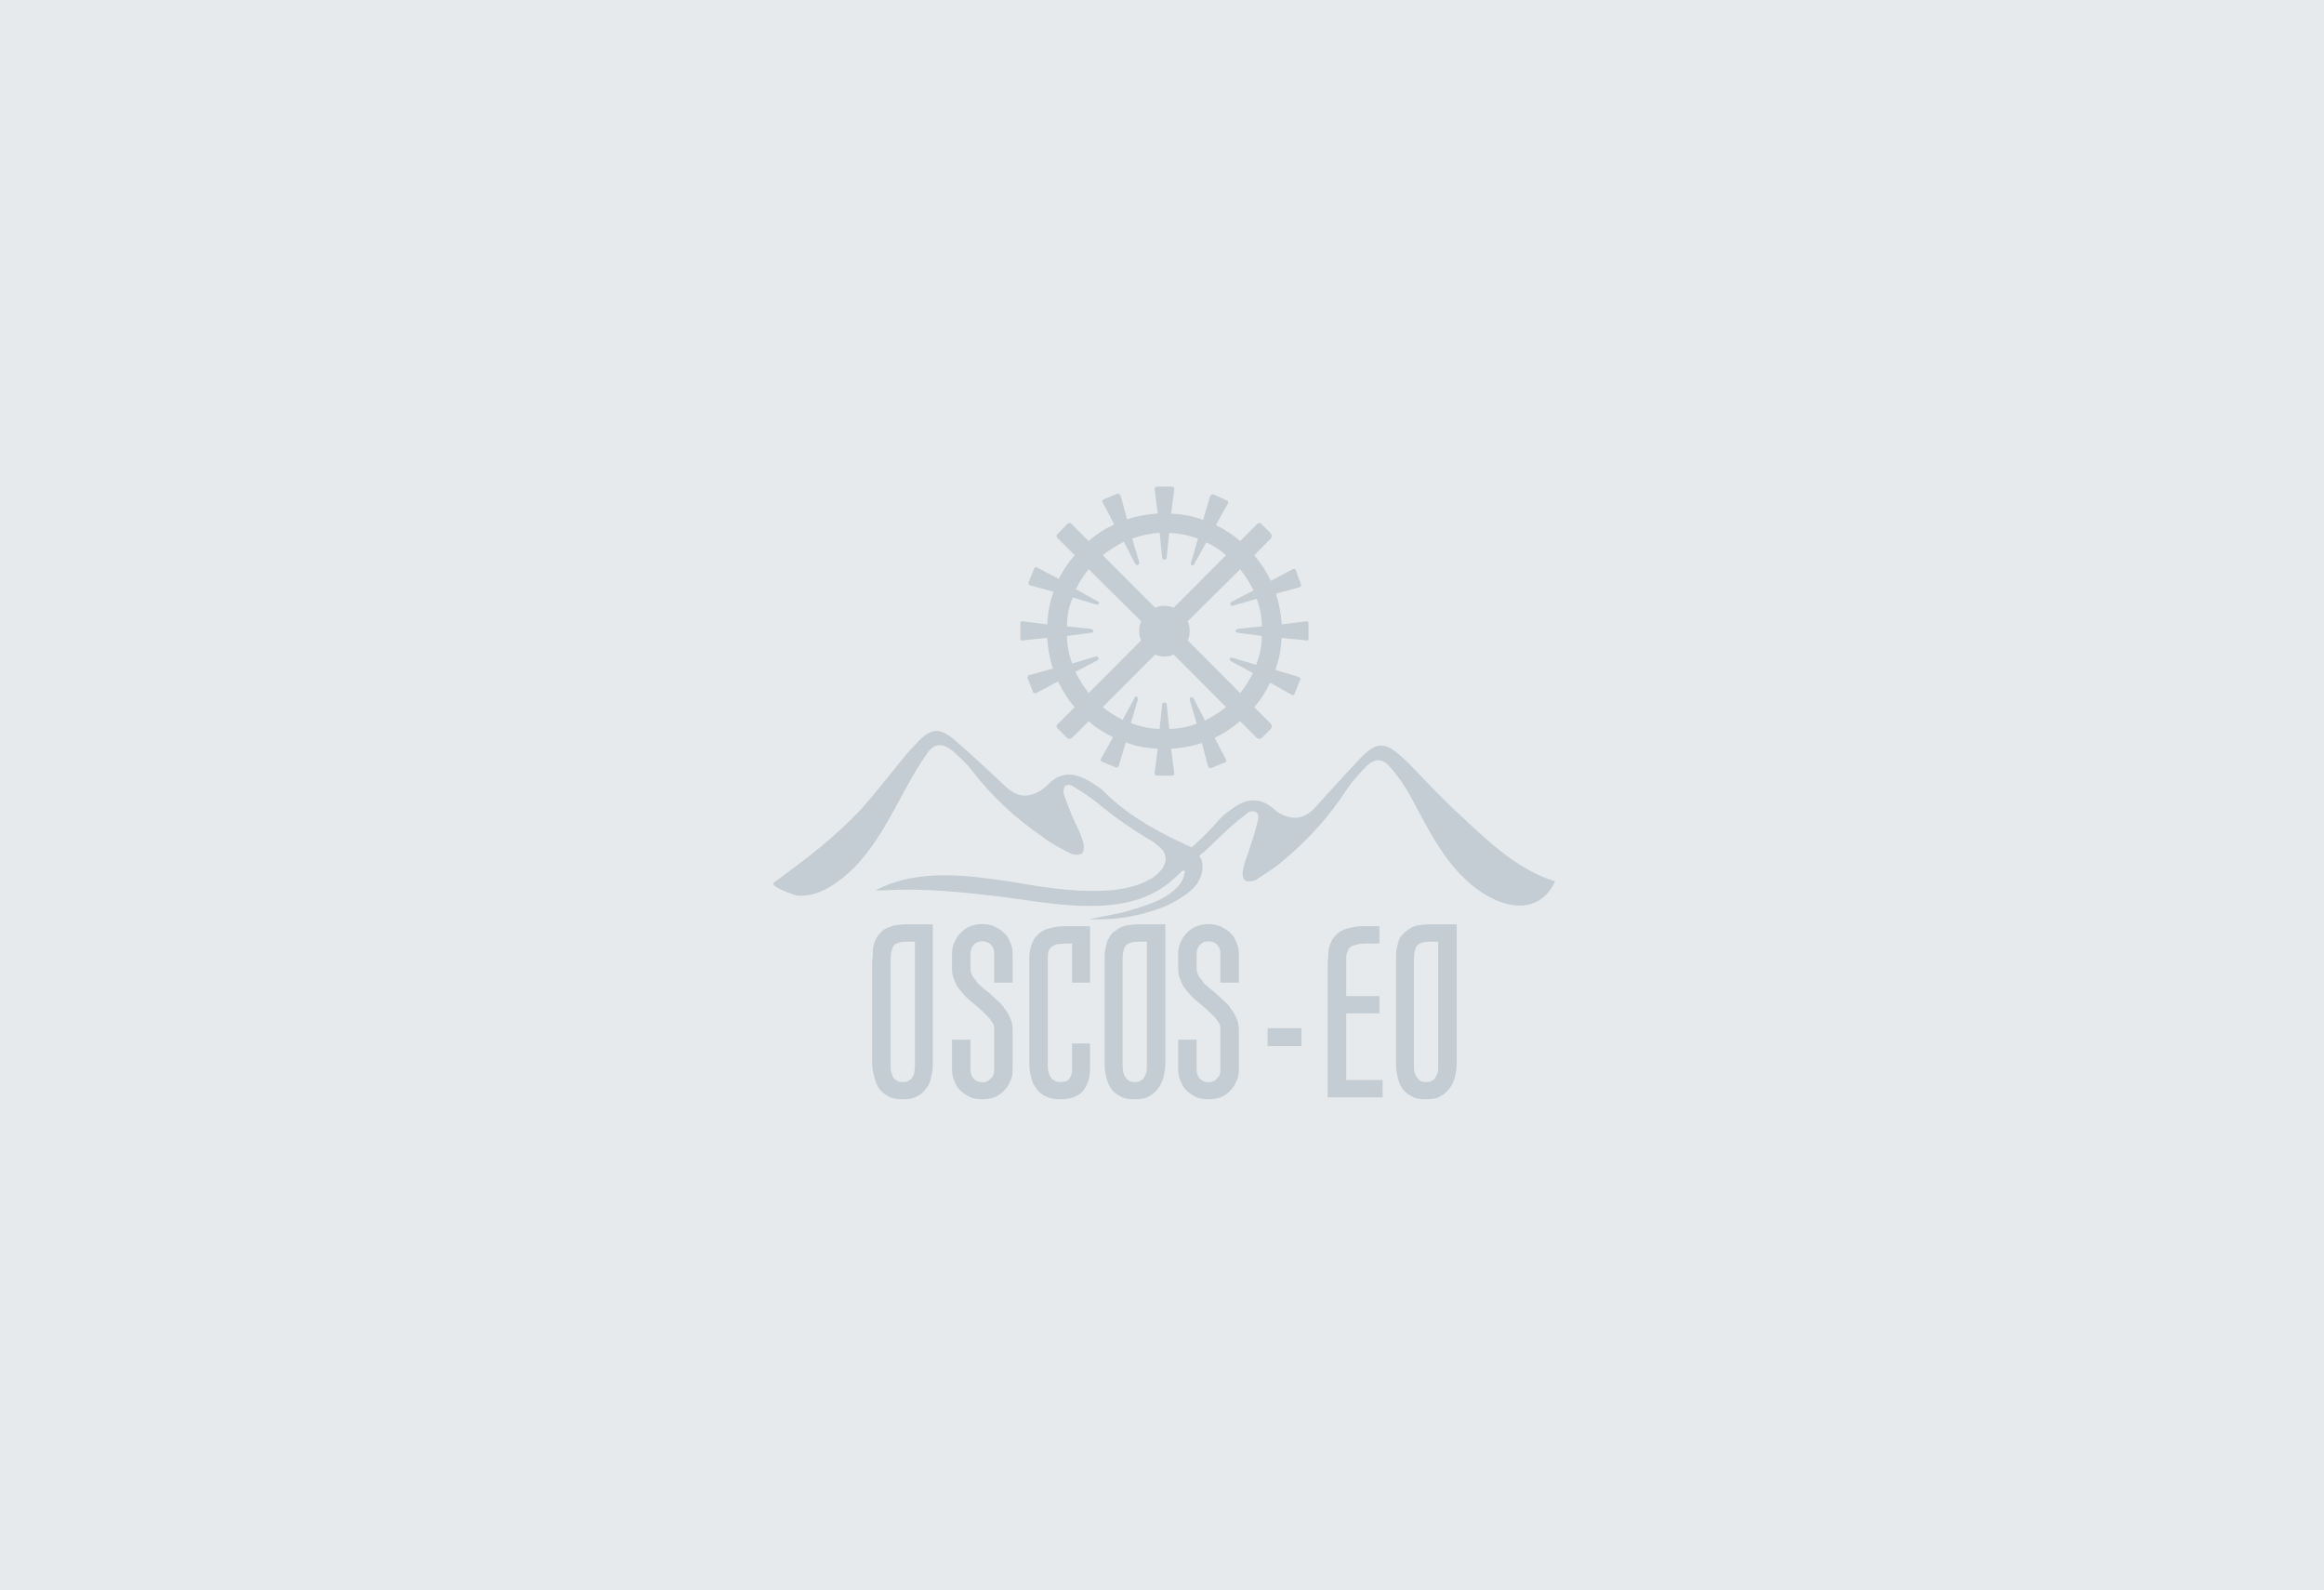 <svg width="535" height="366" viewBox="0 0 535 366" fill="none" xmlns="http://www.w3.org/2000/svg">
<rect width="535" height="366" fill="white"/>
<rect width="535" height="366" fill="#002B43" fill-opacity="0.1"/>
<g opacity="0.15">
<path fill-rule="evenodd" clip-rule="evenodd" d="M209.153 248.723C208.859 249.018 208.418 249.018 207.829 249.018C207.241 249.018 206.8 249.018 206.506 248.723C206.212 248.575 205.917 248.28 205.623 247.985C205.476 247.69 205.329 247.248 205.182 246.805C205.035 246.363 205.035 245.921 205.035 245.331V220.7C205.035 219.815 205.182 219.077 205.329 218.487C205.476 218.045 205.623 217.75 205.917 217.455C206.212 217.16 206.653 217.013 207.241 216.865C207.829 216.718 208.565 216.718 209.447 216.718H210.624V245.331C210.624 245.921 210.477 246.363 210.477 246.953C210.33 247.395 210.183 247.69 209.889 248.133C209.742 248.428 209.447 248.575 209.153 248.723ZM205.623 213.03C204.741 213.325 204.005 213.62 203.27 214.063C202.682 214.653 202.24 215.095 201.799 215.833C201.505 216.423 201.211 217.013 201.064 217.75C200.917 218.34 200.917 219.077 200.917 219.667C200.917 220.405 200.77 220.995 200.77 221.585V244.446C200.77 245.478 200.917 246.658 201.211 247.543C201.358 248.575 201.799 249.608 202.24 250.345C202.829 251.23 203.564 251.82 204.447 252.263C205.329 252.853 206.506 253 207.682 253C209.153 253 210.183 252.853 211.212 252.263C212.095 251.82 212.83 251.083 213.419 250.198C214.007 249.46 214.301 248.428 214.448 247.395C214.742 246.51 214.742 245.478 214.742 244.446V212.735H208.859C207.535 212.735 206.506 212.883 205.623 213.03Z" fill="#002B43"/>
<path fill-rule="evenodd" clip-rule="evenodd" d="M231.068 214.653C230.48 214.063 229.744 213.62 228.862 213.178C227.244 212.588 225.185 212.441 223.42 213.178C222.537 213.473 221.802 214.063 221.213 214.653C220.625 215.243 220.037 215.98 219.743 216.865C219.301 217.603 219.154 218.635 219.154 219.52V222.765C219.154 223.797 219.301 224.83 219.743 225.715C220.037 226.452 220.478 227.337 221.066 227.927C221.655 228.664 222.243 229.402 222.978 229.992C223.567 230.582 224.302 231.024 224.891 231.614C225.479 232.057 225.92 232.499 226.508 233.089C226.95 233.532 227.391 233.974 227.832 234.417C228.126 234.859 228.42 235.301 228.715 235.744C228.862 236.186 228.862 236.629 228.862 237.071V246.068C228.862 246.511 228.862 246.953 228.715 247.248C228.568 247.691 228.42 247.986 228.126 248.133C227.832 248.428 227.685 248.723 227.244 248.87C226.656 249.165 225.626 249.165 225.038 248.87C224.596 248.723 224.302 248.428 224.155 248.281C223.861 247.986 223.714 247.691 223.567 247.248C223.42 246.953 223.42 246.511 223.42 246.068V239.284H219.154V246.068C219.154 247.101 219.301 247.986 219.743 248.87C220.037 249.608 220.478 250.493 221.213 251.083C221.802 251.673 222.537 252.115 223.42 252.558C224.155 252.853 225.185 253 226.067 253C227.097 253 227.979 252.853 228.862 252.558C229.744 252.263 230.48 251.673 231.068 251.083C231.656 250.493 232.245 249.755 232.539 248.87C232.98 248.133 233.127 247.101 233.127 246.068V237.071C233.127 236.039 232.98 235.154 232.539 234.269C232.245 233.532 231.803 232.794 231.215 232.057C230.774 231.319 230.185 230.729 229.45 230.139C228.862 229.549 228.126 228.959 227.538 228.369C226.95 227.927 226.361 227.484 225.92 227.042C225.332 226.6 224.891 226.157 224.596 225.567C224.155 225.125 223.861 224.682 223.714 224.24C223.42 223.797 223.42 223.355 223.42 222.765V219.668C223.42 219.225 223.42 218.783 223.567 218.488C223.714 218.045 223.861 217.75 224.155 217.455C224.302 217.308 224.596 217.013 225.038 216.865C225.626 216.57 226.508 216.57 227.244 216.865C227.685 217.013 227.832 217.16 228.126 217.455C228.42 217.75 228.568 218.045 228.715 218.34C228.862 218.783 228.862 219.225 228.862 219.668V226.157H233.127V219.52C233.127 218.635 232.98 217.75 232.539 216.865C232.245 215.98 231.803 215.243 231.068 214.653Z" fill="#002B43"/>
<path fill-rule="evenodd" clip-rule="evenodd" d="M241.805 213.62C240.775 213.768 240.04 214.21 239.452 214.653C238.863 215.095 238.275 215.685 237.981 216.275C237.687 216.865 237.392 217.455 237.245 218.192C237.098 218.782 236.951 219.52 236.951 220.257C236.951 220.847 236.951 221.437 236.951 222.027V244.888C236.951 245.92 237.098 246.953 237.392 247.985C237.54 248.87 237.981 249.755 238.569 250.493C239.157 251.378 239.893 251.967 240.922 252.41C241.805 252.852 242.982 253 244.158 253C246.364 253 248.129 252.41 249.306 251.083C250.336 249.903 250.924 248.133 250.924 246.068V240.168H246.806V246.068C246.806 247.1 246.512 247.838 246.07 248.428C245.629 248.87 245.041 249.018 244.158 249.018C243.57 249.018 243.129 249.018 242.834 248.723C242.393 248.575 242.099 248.28 241.952 247.985C241.658 247.69 241.511 247.248 241.364 246.658C241.217 246.215 241.217 245.625 241.217 244.888V221.142C241.217 220.257 241.217 219.52 241.364 218.93C241.511 218.487 241.805 218.192 242.099 217.897C242.393 217.75 242.834 217.455 243.276 217.307C243.864 217.307 244.599 217.16 245.482 217.16H246.806V226.157H250.924V213.178H244.894C243.717 213.178 242.687 213.325 241.805 213.62Z" fill="#002B43"/>
<path fill-rule="evenodd" clip-rule="evenodd" d="M262.543 248.723C262.249 249.018 261.808 249.018 261.22 249.018C260.778 249.018 260.337 249.018 259.896 248.723C259.602 248.575 259.307 248.28 259.16 247.985C258.866 247.69 258.719 247.248 258.572 246.805C258.572 246.363 258.425 245.921 258.425 245.331V220.7C258.425 219.815 258.572 219.077 258.719 218.487C258.866 218.045 259.013 217.75 259.307 217.455C259.749 217.16 260.043 217.013 260.631 216.865C261.22 216.718 261.955 216.718 262.837 216.718H264.014V245.331C264.014 245.921 264.014 246.363 263.867 246.953C263.72 247.395 263.573 247.69 263.279 248.133C263.132 248.428 262.837 248.575 262.543 248.723ZM259.013 213.03C258.131 213.325 257.395 213.62 256.807 214.21C256.072 214.653 255.63 215.095 255.336 215.833C254.895 216.423 254.748 217.013 254.601 217.75C254.454 218.34 254.307 219.077 254.307 219.667C254.307 220.405 254.307 220.995 254.307 221.585V244.446C254.307 245.478 254.307 246.658 254.601 247.543C254.748 248.575 255.189 249.608 255.63 250.345C256.219 251.23 256.954 251.82 257.837 252.263C258.719 252.853 259.896 253 261.22 253C262.543 253 263.72 252.853 264.602 252.263C265.485 251.82 266.22 251.083 266.809 250.198C267.397 249.46 267.691 248.428 267.985 247.395C268.132 246.51 268.279 245.478 268.279 244.446V212.735H262.249C261.072 212.735 259.896 212.883 259.013 213.03Z" fill="#002B43"/>
<path fill-rule="evenodd" clip-rule="evenodd" d="M283.134 214.653C282.546 214.063 281.811 213.62 280.928 213.178C279.31 212.588 277.251 212.441 275.486 213.178C274.604 213.473 273.868 214.063 273.28 214.653C272.692 215.243 272.103 215.98 271.809 216.865C271.368 217.603 271.221 218.635 271.221 219.52V222.765C271.221 223.797 271.368 224.83 271.809 225.715C272.103 226.452 272.544 227.337 273.133 227.927C273.721 228.664 274.309 229.402 275.045 229.992C275.633 230.582 276.369 231.024 276.957 231.614C277.545 232.057 277.986 232.499 278.575 233.089C279.016 233.384 279.457 233.974 279.899 234.417C280.193 234.859 280.487 235.301 280.781 235.744C280.928 236.186 280.928 236.629 280.928 237.071V246.068C280.928 246.511 280.928 246.953 280.781 247.248C280.634 247.691 280.487 247.986 280.193 248.133C280.046 248.428 279.751 248.723 279.31 248.87C278.722 249.165 277.692 249.165 277.104 248.87C276.663 248.723 276.516 248.428 276.222 248.281C275.927 247.986 275.78 247.691 275.633 247.248C275.486 246.953 275.486 246.511 275.486 246.068V239.284H271.221V246.068C271.221 247.101 271.368 247.986 271.809 248.87C272.103 249.608 272.544 250.493 273.28 251.083C273.868 251.673 274.604 252.115 275.486 252.558C276.222 252.853 277.251 253 278.134 253C279.163 253 280.046 252.853 280.928 252.558C281.811 252.263 282.546 251.673 283.134 251.083C283.723 250.493 284.311 249.755 284.605 248.87C285.046 248.133 285.194 247.101 285.194 246.068V237.071C285.194 236.039 285.046 235.154 284.605 234.269C284.311 233.532 283.87 232.794 283.281 232.057C282.84 231.319 282.252 230.729 281.516 230.139C280.928 229.549 280.34 228.959 279.604 228.369C279.016 227.927 278.575 227.484 277.986 227.042C277.398 226.6 276.957 226.157 276.663 225.567C276.222 225.125 275.927 224.682 275.78 224.24C275.486 223.797 275.486 223.355 275.486 222.765V219.668C275.486 219.225 275.486 218.783 275.633 218.488C275.78 218.045 275.927 217.75 276.222 217.455C276.369 217.308 276.663 217.013 277.104 216.865C277.692 216.57 278.575 216.57 279.31 216.865C279.751 217.013 279.899 217.16 280.193 217.455C280.487 217.75 280.634 218.045 280.781 218.34C280.928 218.783 280.928 219.225 280.928 219.668V226.157H285.194V219.52C285.194 218.635 285.046 217.75 284.605 216.865C284.311 215.98 283.87 215.243 283.134 214.653Z" fill="#002B43"/>
<path fill-rule="evenodd" clip-rule="evenodd" d="M309.904 233.236H317.552V229.254H309.904V221.142C309.904 220.257 309.904 219.52 310.198 219.077C310.345 218.635 310.492 218.192 310.787 218.045C311.081 217.75 311.522 217.602 312.11 217.455C312.699 217.307 313.434 217.16 314.169 217.16H317.552V213.178H313.728C312.404 213.178 311.375 213.325 310.492 213.62C309.61 213.768 308.727 214.21 308.139 214.653C307.551 215.095 307.109 215.685 306.668 216.275C306.374 216.865 306.08 217.602 305.933 218.192C305.786 218.93 305.786 219.52 305.786 220.257C305.639 220.847 305.639 221.437 305.639 222.027V252.557H318.288V248.575H309.904V233.236Z" fill="#002B43"/>
<path fill-rule="evenodd" clip-rule="evenodd" d="M291.812 240.759H299.608V236.629H291.812V240.759Z" fill="#002B43"/>
<path fill-rule="evenodd" clip-rule="evenodd" d="M329.614 248.723C329.319 249.018 328.878 249.018 328.29 249.018C327.849 249.018 327.26 249.018 326.966 248.723C326.672 248.575 326.378 248.28 326.231 247.985C325.937 247.69 325.789 247.248 325.642 246.805C325.495 246.363 325.495 245.921 325.495 245.331V220.7C325.495 219.815 325.642 219.077 325.789 218.487C325.937 218.045 326.084 217.75 326.378 217.455C326.819 217.16 327.113 217.013 327.701 216.865C328.29 216.718 329.025 216.718 329.908 216.718H331.084V245.331C331.084 245.921 331.084 246.363 330.937 246.953C330.79 247.395 330.643 247.69 330.349 248.133C330.202 248.428 329.908 248.575 329.614 248.723ZM329.319 212.735C327.996 212.735 326.966 212.883 326.084 213.03C325.201 213.325 324.466 213.62 323.877 214.21C323.142 214.653 322.701 215.243 322.259 215.833C321.965 216.423 321.818 217.013 321.671 217.75C321.524 218.34 321.377 219.077 321.377 219.667C321.377 220.405 321.377 220.995 321.377 221.585V244.446C321.377 245.478 321.377 246.658 321.671 247.543C321.818 248.575 322.259 249.608 322.701 250.345C323.289 251.23 324.024 251.82 324.907 252.263C325.789 252.853 326.966 253 328.29 253C329.614 253 330.79 252.853 331.673 252.263C332.555 251.82 333.291 251.083 333.879 250.198C334.467 249.46 334.761 248.428 335.056 247.395C335.203 246.51 335.35 245.478 335.35 244.446V212.735H329.319Z" fill="#002B43"/>
<path fill-rule="evenodd" clip-rule="evenodd" d="M336.526 187.957C332.408 184.27 328.584 180.14 324.759 176.158C324.024 175.42 323.289 174.683 322.553 174.093C318.876 170.701 316.817 170.701 313.287 174.388C309.757 178.075 306.227 182.057 302.697 185.892C300.344 188.399 297.99 188.842 294.902 187.367C294.313 187.072 293.872 186.777 293.431 186.334C289.754 183.09 286.518 183.827 282.988 186.629C282.105 187.219 281.223 187.957 280.488 188.842C278.575 191.054 276.516 193.119 274.31 195.036C273.869 194.741 273.428 194.594 272.986 194.446C272.545 194.151 271.957 193.856 271.516 193.709C265.191 190.759 259.161 187.219 254.013 182.057C253.277 181.32 252.248 180.73 251.365 180.14C247.541 177.78 244.305 177.338 241.069 180.73C240.628 181.172 240.04 181.615 239.599 181.91C236.657 183.68 234.304 183.532 231.656 181.172C227.832 177.633 224.008 173.945 220.037 170.553C216.36 167.308 214.3 167.456 210.918 171.143C210.182 171.88 209.594 172.618 208.858 173.355C205.328 177.633 201.946 182.057 198.268 186.187C191.944 192.972 185.325 197.839 178.118 203.148C177.089 204.033 183.119 206.098 183.413 206.098C186.502 206.393 189.591 205.213 192.091 203.443C202.681 196.364 206.505 183.09 213.565 173.208C215.036 171.143 216.801 170.996 218.86 172.47C220.625 173.945 222.39 175.568 223.861 177.485C228.42 183.385 233.862 188.399 239.893 192.529C241.952 194.151 244.305 195.331 246.659 196.511C247.394 196.806 248.718 196.806 249.159 196.364C249.6 195.774 249.6 194.446 249.306 193.709C248.718 191.644 247.688 189.727 246.806 187.809C246.217 186.187 245.482 184.565 244.894 182.795C244.746 182.205 244.894 181.172 245.188 180.877C245.629 180.582 246.659 180.582 247.1 181.025C249.306 182.352 251.512 183.827 253.424 185.45C257.249 188.547 261.073 191.202 265.191 193.561C266.073 194.299 267.103 194.889 267.838 195.921C269.309 198.429 267.25 200.788 265.191 202.116C262.249 203.886 258.866 204.623 255.484 204.918C249.159 205.361 242.982 204.623 236.657 203.591C234.157 203.148 231.509 202.706 229.009 202.411C219.89 201.083 209.888 200.493 201.504 204.918C202.681 204.918 203.269 204.918 203.71 204.918C212.683 204.328 221.655 205.361 230.627 206.393C235.039 206.983 239.599 207.72 244.011 208.163C252.689 208.9 262.102 208.9 269.162 203.148C270.045 202.411 270.927 201.673 271.663 200.936C271.81 200.788 272.104 200.493 272.251 200.346C272.398 200.346 272.545 200.346 272.692 200.493C272.839 200.641 272.839 200.788 272.692 200.936C272.251 204.033 269.015 206.098 266.515 207.278C263.867 208.458 260.926 209.343 258.131 210.08C255.925 210.523 253.571 210.965 250.777 211.555C257.396 211.85 263.132 210.67 268.574 208.458C270.927 207.278 273.575 205.803 275.34 203.738C276.663 201.968 277.252 199.609 276.516 197.691C276.369 197.396 276.222 197.249 276.075 196.954C277.987 195.479 279.605 193.709 281.37 192.087C283.135 190.317 285.194 188.694 287.253 187.072C287.695 186.629 288.724 186.629 289.165 186.924C289.607 187.072 289.754 188.104 289.607 188.694C289.165 190.464 288.724 192.234 288.136 193.856C287.547 195.921 286.665 197.839 286.224 199.904C285.93 200.788 286.077 202.116 286.518 202.558C286.959 203.001 288.43 202.853 289.018 202.558C291.225 201.083 293.578 199.756 295.49 197.986C301.226 193.266 306.08 187.809 310.198 181.467C311.522 179.55 313.14 177.78 314.758 176.158C316.523 174.535 318.288 174.535 319.906 176.453C321.671 178.37 323.289 180.73 324.612 183.09C328.289 189.874 331.819 197.396 337.703 202.706C343.439 208.163 353.588 212.145 358 202.853C349.469 200.198 342.998 194.004 336.526 187.957Z" fill="#002B43"/>
<path fill-rule="evenodd" clip-rule="evenodd" d="M289.166 153.002L283.724 151.38C283.136 151.232 282.841 151.822 283.283 152.117L288.431 154.919C287.548 156.542 286.666 158.164 285.489 159.492L273.428 147.397C273.722 146.808 273.869 146.07 273.869 145.185C273.869 144.448 273.722 143.71 273.428 142.973L285.489 131.026C286.666 132.501 287.695 134.123 288.578 135.893L283.43 138.548C282.989 138.843 283.283 139.581 283.724 139.433L289.313 137.811C290.049 139.876 290.49 141.94 290.49 144.153L284.901 144.743C284.312 144.89 284.312 145.628 284.901 145.628L290.49 146.365C290.49 148.577 290.049 150.79 289.166 153.002ZM277.399 165.834L274.752 160.672C274.458 160.229 273.722 160.524 273.869 160.967L275.487 166.571C273.428 167.309 271.369 167.751 269.163 167.751L268.574 161.999C268.427 161.556 267.692 161.556 267.545 161.999L266.957 167.751C264.603 167.751 262.397 167.161 260.338 166.424L261.956 160.967C262.103 160.377 261.367 160.081 261.22 160.524L258.426 165.686C256.808 164.801 255.19 163.916 253.866 162.736L265.927 150.642C266.515 150.937 267.251 151.085 267.986 151.085C268.869 151.085 269.604 150.937 270.192 150.642L282.253 162.736C280.782 163.916 279.164 164.949 277.399 165.834ZM247.542 154.624L252.69 151.97C253.131 151.675 252.837 150.937 252.248 151.085L246.806 152.707C246.071 150.642 245.63 148.577 245.63 146.365L251.219 145.628C251.807 145.628 251.807 144.89 251.219 144.743L245.63 144.153C245.63 141.793 246.071 139.581 246.953 137.516L252.395 139.138C252.984 139.285 253.278 138.548 252.69 138.401L247.689 135.598C248.571 133.828 249.454 132.354 250.63 131.026L262.691 142.973C262.397 143.71 262.25 144.448 262.25 145.185C262.25 146.07 262.397 146.808 262.691 147.397L250.63 159.492C249.454 158.017 248.424 156.394 247.542 154.624ZM258.72 124.684L261.367 129.846C261.662 130.289 262.397 129.994 262.25 129.404L260.632 123.947C262.691 123.209 264.75 122.767 266.957 122.619L267.545 128.371C267.692 128.961 268.427 128.961 268.574 128.371L269.163 122.619C271.516 122.767 273.722 123.209 275.782 123.947L274.164 129.551C274.017 129.994 274.605 130.436 274.899 129.846L277.694 124.832C279.311 125.569 280.929 126.601 282.253 127.781L270.192 139.876C269.604 139.581 268.869 139.433 267.986 139.433C267.251 139.433 266.515 139.581 265.927 139.876L253.866 127.781C255.337 126.601 256.955 125.569 258.72 124.684ZM300.786 142.973L295.049 143.71C294.902 141.203 294.461 138.843 293.726 136.631L299.168 135.156C299.462 135.008 299.609 134.713 299.462 134.418L298.285 131.174C298.138 130.879 297.844 130.879 297.55 131.026L292.549 133.681C291.519 131.469 290.196 129.551 288.725 127.781L292.549 123.947C292.843 123.504 292.843 123.062 292.549 122.767L290.49 120.702C290.196 120.259 289.607 120.259 289.313 120.702L285.489 124.536C283.871 123.062 281.959 121.882 279.9 120.849L282.694 115.835C282.841 115.54 282.694 115.245 282.547 115.245L279.311 113.77C279.017 113.77 278.723 113.917 278.576 114.212L276.958 119.669C274.752 118.785 272.252 118.342 269.604 118.195L270.339 112.442C270.339 112.147 270.045 112 269.751 112H266.368C266.074 112 265.78 112.147 265.78 112.442L266.515 118.195C264.015 118.342 261.662 118.785 259.455 119.522L257.985 114.065C257.837 113.77 257.543 113.622 257.249 113.622L254.013 114.95C253.719 115.097 253.719 115.392 253.866 115.687L256.514 120.702C254.307 121.734 252.395 122.914 250.63 124.536L246.806 120.702C246.365 120.259 245.924 120.259 245.63 120.702L243.57 122.767C243.129 123.062 243.129 123.504 243.57 123.947L247.395 127.781C245.924 129.404 244.747 131.321 243.718 133.238L238.717 130.584C238.57 130.436 238.128 130.584 238.128 130.731L236.805 133.976C236.658 134.271 236.805 134.566 237.099 134.713L242.541 136.188C241.658 138.548 241.217 141.055 241.07 143.71L235.334 142.973C235.04 142.973 234.893 143.268 234.893 143.415V146.955C234.893 147.25 235.04 147.545 235.334 147.397L241.07 146.808C241.217 149.315 241.658 151.675 242.394 153.887L236.952 155.362C236.658 155.509 236.51 155.804 236.51 155.952L237.834 159.344C237.981 159.492 238.275 159.639 238.57 159.492L243.57 156.837C244.6 158.902 245.777 160.967 247.395 162.736L243.57 166.571C243.129 166.866 243.129 167.456 243.57 167.751L245.63 169.816C245.924 170.111 246.365 170.111 246.806 169.816L250.63 165.981C252.248 167.456 254.16 168.636 256.22 169.668L253.425 174.683C253.278 174.83 253.425 175.126 253.572 175.273L256.808 176.6C257.102 176.748 257.396 176.6 257.543 176.305L259.161 170.848C261.367 171.733 263.868 172.176 266.515 172.323L265.78 178.075C265.78 178.37 266.074 178.518 266.368 178.518H269.751C270.045 178.518 270.339 178.37 270.339 178.075L269.604 172.323C272.104 172.176 274.458 171.733 276.664 170.996L278.135 176.453C278.282 176.748 278.576 176.895 278.87 176.748L282.106 175.421C282.253 175.421 282.4 175.126 282.253 174.83L279.606 169.816C281.812 168.783 283.724 167.456 285.489 165.981L289.313 169.816C289.607 170.111 290.196 170.111 290.49 169.816L292.549 167.751C292.843 167.456 292.843 166.866 292.549 166.571L288.725 162.736C290.196 161.114 291.372 159.197 292.402 157.132L297.403 159.934C297.55 160.081 297.844 159.934 297.991 159.786L299.315 156.394C299.462 156.247 299.315 155.952 299.021 155.804L293.578 154.182C294.461 151.822 294.902 149.462 295.049 146.808L300.786 147.397C301.08 147.545 301.227 147.25 301.227 146.955V143.415C301.227 143.268 301.08 142.973 300.786 142.973Z" fill="#002B43"/>
</g>
</svg>
